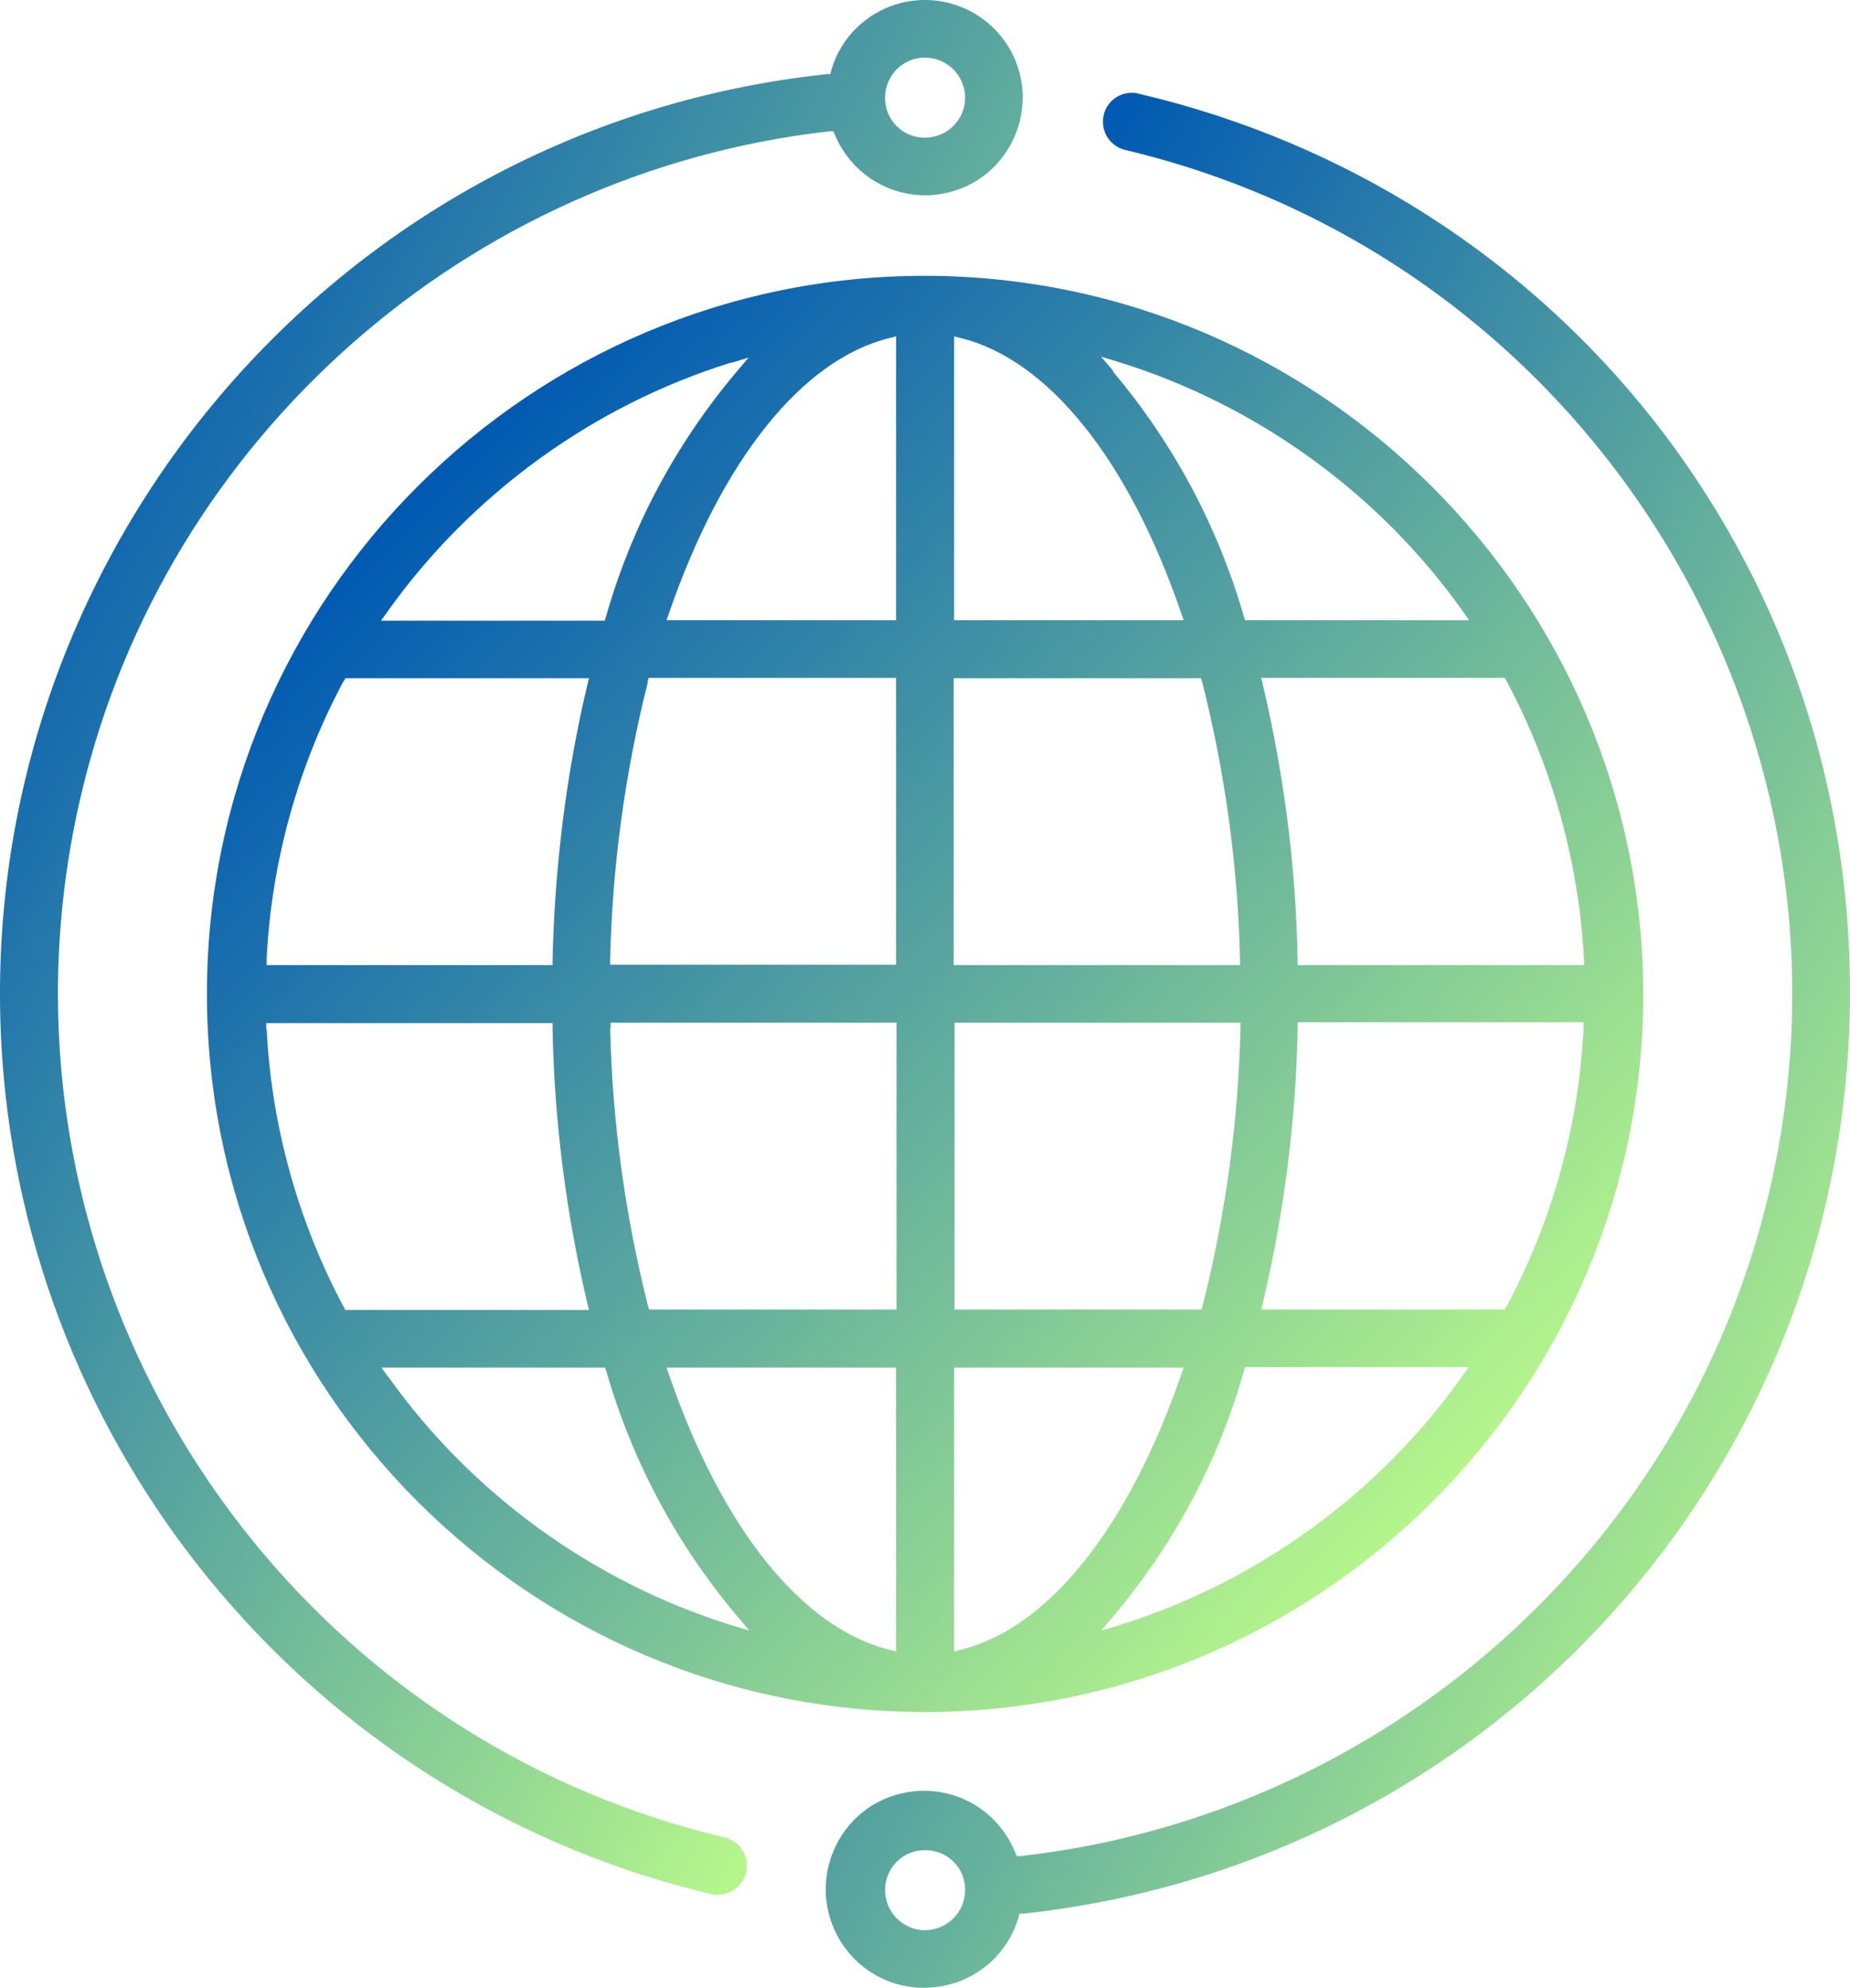 <?xml version="1.0" encoding="UTF-8"?>
<svg xmlns="http://www.w3.org/2000/svg" height="46.92" overflow="visible" viewBox="0 0 43.675 46.92" width="43.675">
  <g>
    <defs>
      <path id="path-17109982475724024" d="M16.95,33.9c-9.35,0 -16.95,-7.61 -16.95,-16.95c0,-9.34 7.61,-16.95 16.95,-16.95c9.34,0.01 16.94,7.62 16.96,16.95c0,9.35 -7.61,16.95 -16.96,16.95zM17.64,32.47l0.16,-0.04c2.06,-0.51 3.95,-2.87 5.2,-6.49l0.06,-0.17h-5.42zM10.91,25.94c1.24,3.62 3.14,5.98 5.2,6.49l0.16,0.04v-6.7h-5.42zM24.48,25.86c-0.61,2.14 -1.65,4.08 -3.08,5.78l-0.29,0.34l0.43,-0.13c3.25,-1.01 6.13,-3.1 8.1,-5.88l0.15,-0.21h-5.28l-0.03,0.09zM4.27,25.97c1.97,2.78 4.86,4.87 8.11,5.88l0.43,0.13l-0.29,-0.34c-1.43,-1.7 -2.47,-3.64 -3.09,-5.78l-0.03,-0.09h-5.28l0.15,0.21zM25.75,17.76c-0.04,2.18 -0.32,4.36 -0.82,6.48l-0.04,0.16h5.75l0.04,-0.07c1.08,-2.01 1.71,-4.28 1.82,-6.57v-0.14h-6.75v0.13zM17.64,24.4h5.84l0.03,-0.1c0.54,-2.14 0.84,-4.34 0.89,-6.54v-0.13h-6.75v6.77zM9.52,17.76c0.05,2.2 0.35,4.4 0.89,6.54l0.03,0.1h5.84v-6.77h-6.75v0.13zM1.41,17.77c0.11,2.28 0.74,4.55 1.82,6.57l0.04,0.07h5.75l-0.04,-0.16c-0.5,-2.12 -0.78,-4.3 -0.82,-6.48v-0.13h-6.76v0.14zM24.93,9.66c0.5,2.12 0.78,4.3 0.82,6.48v0.13h6.76v-0.14c-0.12,-2.28 -0.75,-4.55 -1.83,-6.57l-0.04,-0.07h-5.75l0.04,0.16zM17.64,16.27h6.75v-0.13c-0.05,-2.2 -0.35,-4.4 -0.89,-6.54l-0.03,-0.1h-5.84v6.77zM10.41,9.59c-0.54,2.14 -0.84,4.34 -0.89,6.54v0.13h6.75v-6.77h-5.84l-0.03,0.1zM3.23,9.56c-1.08,2.01 -1.71,4.28 -1.82,6.57v0.14h6.75v-0.13c0.05,-2.18 0.32,-4.37 0.82,-6.48l0.04,-0.16h-5.75l-0.04,0.07zM21.39,2.26c1.43,1.7 2.47,3.64 3.09,5.78l0.03,0.09h5.29l-0.15,-0.21c-1.97,-2.78 -4.86,-4.87 -8.11,-5.88l-0.43,-0.13l0.29,0.34zM17.64,8.13h5.42l-0.06,-0.17c-1.24,-3.62 -3.14,-5.98 -5.2,-6.49l-0.16,-0.04zM16.11,1.47c-2.06,0.51 -3.95,2.87 -5.2,6.49l-0.06,0.17h5.42v-6.7zM12.37,2.05c-3.25,1.01 -6.13,3.1 -8.11,5.88l-0.15,0.21h5.28l0.03,-0.09c0.61,-2.14 1.65,-4.08 3.08,-5.78l0.29,-0.34l-0.43,0.13z"></path>
      <linearGradient id="gradient-17109982483097324" x1="86%" y1="85%" x2="14%" y2="15%">
        <stop offset="0%" stop-color="rgb(181,245,140)" stop-opacity="1"></stop>
        <stop offset="100%" stop-color="rgb(0,89,178)" stop-opacity="1"></stop>
      </linearGradient>
    </defs>
    <path style="stroke-width: 0; stroke-linecap: butt; stroke-linejoin: miter; fill: url(&quot;#gradient-17109982483097324&quot;);" d="M16.95,33.9c-9.35,0 -16.95,-7.61 -16.95,-16.95c0,-9.34 7.61,-16.95 16.95,-16.95c9.34,0.01 16.94,7.62 16.96,16.95c0,9.35 -7.61,16.95 -16.96,16.95zM17.64,32.47l0.16,-0.04c2.06,-0.51 3.95,-2.87 5.2,-6.49l0.06,-0.17h-5.42zM10.91,25.94c1.24,3.62 3.14,5.98 5.2,6.49l0.16,0.04v-6.7h-5.42zM24.48,25.86c-0.61,2.14 -1.65,4.08 -3.08,5.78l-0.29,0.34l0.43,-0.13c3.25,-1.01 6.13,-3.1 8.1,-5.88l0.15,-0.21h-5.28l-0.03,0.09zM4.27,25.97c1.97,2.78 4.86,4.87 8.11,5.88l0.43,0.13l-0.29,-0.34c-1.43,-1.7 -2.47,-3.64 -3.09,-5.78l-0.03,-0.09h-5.28l0.15,0.21zM25.75,17.76c-0.04,2.18 -0.32,4.36 -0.82,6.48l-0.04,0.16h5.75l0.04,-0.07c1.08,-2.01 1.71,-4.28 1.82,-6.57v-0.14h-6.75v0.13zM17.64,24.4h5.84l0.03,-0.1c0.54,-2.14 0.84,-4.34 0.89,-6.54v-0.13h-6.75v6.77zM9.52,17.76c0.05,2.2 0.35,4.4 0.89,6.54l0.03,0.1h5.84v-6.77h-6.75v0.13zM1.41,17.77c0.11,2.28 0.74,4.55 1.82,6.57l0.04,0.07h5.75l-0.04,-0.16c-0.5,-2.12 -0.78,-4.3 -0.82,-6.48v-0.13h-6.76v0.14zM24.93,9.66c0.5,2.12 0.78,4.3 0.82,6.48v0.13h6.76v-0.14c-0.12,-2.28 -0.75,-4.55 -1.83,-6.57l-0.04,-0.07h-5.75l0.04,0.16zM17.64,16.27h6.75v-0.13c-0.05,-2.2 -0.35,-4.4 -0.89,-6.54l-0.03,-0.1h-5.84v6.77zM10.41,9.59c-0.54,2.14 -0.84,4.34 -0.89,6.54v0.13h6.75v-6.77h-5.84l-0.03,0.1zM3.23,9.56c-1.08,2.01 -1.71,4.28 -1.82,6.57v0.14h6.75v-0.13c0.05,-2.18 0.32,-4.37 0.82,-6.48l0.04,-0.16h-5.75l-0.04,0.07zM21.39,2.26c1.43,1.7 2.47,3.64 3.09,5.78l0.03,0.09h5.29l-0.15,-0.21c-1.97,-2.78 -4.86,-4.87 -8.11,-5.88l-0.43,-0.13l0.29,0.34zM17.64,8.13h5.42l-0.06,-0.17c-1.24,-3.62 -3.14,-5.98 -5.2,-6.49l-0.16,-0.04zM16.11,1.47c-2.06,0.51 -3.95,2.87 -5.2,6.49l-0.06,0.17h5.42v-6.7zM12.37,2.05c-3.25,1.01 -6.13,3.1 -8.11,5.88l-0.15,0.21h5.28l0.03,-0.09c0.61,-2.14 1.65,-4.08 3.08,-5.78l0.29,-0.34l-0.43,0.13z" transform="translate(4.885, 6.51) rotate(0)"></path>
  </g>
  <g>
    <defs>
      <path id="path-17109982475724022" d="M16.955,44.73c-0.05,0 -0.11,0 -0.16,-0.02c-8.99,-2.13 -15.68,-9.74 -16.67,-18.92c-1.28,-11.97 7.41,-22.76 19.39,-24.04h0.09l0.02,-0.09c0.28,-0.98 1.19,-1.66 2.21,-1.66c0.93,0 1.77,0.56 2.13,1.41c0.49,1.17 -0.06,2.53 -1.23,3.02c-0.29,0.12 -0.59,0.18 -0.89,0.18v0c-0.93,0 -1.77,-0.56 -2.13,-1.42l-0.04,-0.09h-0.1c-8.56,0.97 -15.66,7.24 -17.65,15.62c-2.61,10.98 4.2,22.04 15.18,24.65c0.37,0.09 0.6,0.45 0.51,0.82c-0.07,0.31 -0.35,0.53 -0.66,0.53zM21.835,1.36c-0.52,0 -0.94,0.42 -0.94,0.95c0,0.53 0.42,0.94 0.94,0.94c0.52,0 0.95,-0.42 0.95,-0.94c0,-0.52 -0.42,-0.95 -0.95,-0.95z"></path>
      <linearGradient id="gradient-17109982483117331" x1="86%" y1="85%" x2="14%" y2="15%">
        <stop offset="0%" stop-color="rgb(181,245,140)" stop-opacity="1"></stop>
        <stop offset="100%" stop-color="rgb(0,89,178)" stop-opacity="1"></stop>
      </linearGradient>
    </defs>
    <path style="stroke-width: 0; stroke-linecap: butt; stroke-linejoin: miter; fill: url(&quot;#gradient-17109982483117331&quot;);" d="M16.955,44.73c-0.05,0 -0.11,0 -0.16,-0.02c-8.99,-2.13 -15.68,-9.74 -16.67,-18.92c-1.28,-11.97 7.41,-22.76 19.39,-24.04h0.09l0.02,-0.09c0.28,-0.98 1.19,-1.66 2.21,-1.66c0.93,0 1.77,0.56 2.13,1.41c0.49,1.17 -0.06,2.53 -1.23,3.02c-0.29,0.12 -0.59,0.18 -0.89,0.18v0c-0.93,0 -1.77,-0.56 -2.13,-1.42l-0.04,-0.09h-0.1c-8.56,0.97 -15.66,7.24 -17.65,15.62c-2.61,10.98 4.2,22.04 15.18,24.65c0.37,0.09 0.6,0.45 0.51,0.82c-0.07,0.31 -0.35,0.53 -0.66,0.53zM21.835,1.36c-0.52,0 -0.94,0.42 -0.94,0.95c0,0.53 0.42,0.94 0.94,0.94c0.52,0 0.95,-0.42 0.95,-0.94c0,-0.52 -0.42,-0.95 -0.95,-0.95z" transform="translate(-0, 0) rotate(0)"></path>
  </g>
  <g>
    <defs>
      <path id="path-17109982475724020" d="M2.32,44.73c-0.95,0 -1.79,-0.57 -2.15,-1.45c-0.48,-1.19 0.09,-2.55 1.27,-3.03c0.28,-0.11 0.58,-0.17 0.88,-0.17c0.95,0 1.79,0.57 2.15,1.45l0.04,0.09h0.1c8.56,-0.97 15.66,-7.24 17.65,-15.62c2.61,-10.98 -4.2,-22.04 -15.19,-24.65c-0.37,-0.09 -0.59,-0.45 -0.51,-0.82c0.07,-0.31 0.35,-0.53 0.66,-0.53c0.05,0 0.11,0 0.16,0.02c9.93,2.32 16.83,11.06 16.8,21.25c-0.02,11.18 -8.41,20.51 -19.52,21.71h-0.09l-0.02,0.09c-0.2,0.68 -0.69,1.22 -1.35,1.49c-0.28,0.11 -0.58,0.17 -0.88,0.17zM2.34,41.48c-0.52,0 -0.94,0.42 -0.94,0.94c0,0.52 0.42,0.95 0.94,0.95c0.52,0 0.95,-0.42 0.95,-0.95c0,-0.53 -0.42,-0.94 -0.95,-0.94z"></path>
      <linearGradient id="gradient-17109982483137338" x1="86%" y1="85%" x2="14%" y2="15%">
        <stop offset="0%" stop-color="rgb(181,245,140)" stop-opacity="1"></stop>
        <stop offset="100%" stop-color="rgb(0,89,178)" stop-opacity="1"></stop>
      </linearGradient>
    </defs>
    <path style="stroke-width: 0; stroke-linecap: butt; stroke-linejoin: miter; fill: url(&quot;#gradient-17109982483137338&quot;);" d="M2.32,44.73c-0.95,0 -1.79,-0.57 -2.15,-1.45c-0.48,-1.19 0.09,-2.55 1.27,-3.03c0.28,-0.11 0.58,-0.17 0.88,-0.17c0.95,0 1.79,0.57 2.15,1.45l0.04,0.09h0.1c8.56,-0.97 15.66,-7.24 17.65,-15.62c2.61,-10.98 -4.2,-22.04 -15.19,-24.65c-0.37,-0.09 -0.59,-0.45 -0.51,-0.82c0.07,-0.31 0.35,-0.53 0.66,-0.53c0.05,0 0.11,0 0.16,0.02c9.93,2.32 16.83,11.06 16.8,21.25c-0.02,11.18 -8.41,20.51 -19.52,21.71h-0.09l-0.02,0.09c-0.2,0.68 -0.69,1.22 -1.35,1.49c-0.28,0.11 -0.58,0.17 -0.88,0.17zM2.34,41.48c-0.52,0 -0.94,0.42 -0.94,0.94c0,0.52 0.42,0.95 0.94,0.95c0.52,0 0.95,-0.42 0.95,-0.95c0,-0.53 -0.42,-0.94 -0.95,-0.94z" transform="translate(19.495, 2.19) rotate(0)"></path>
  </g>
</svg>

